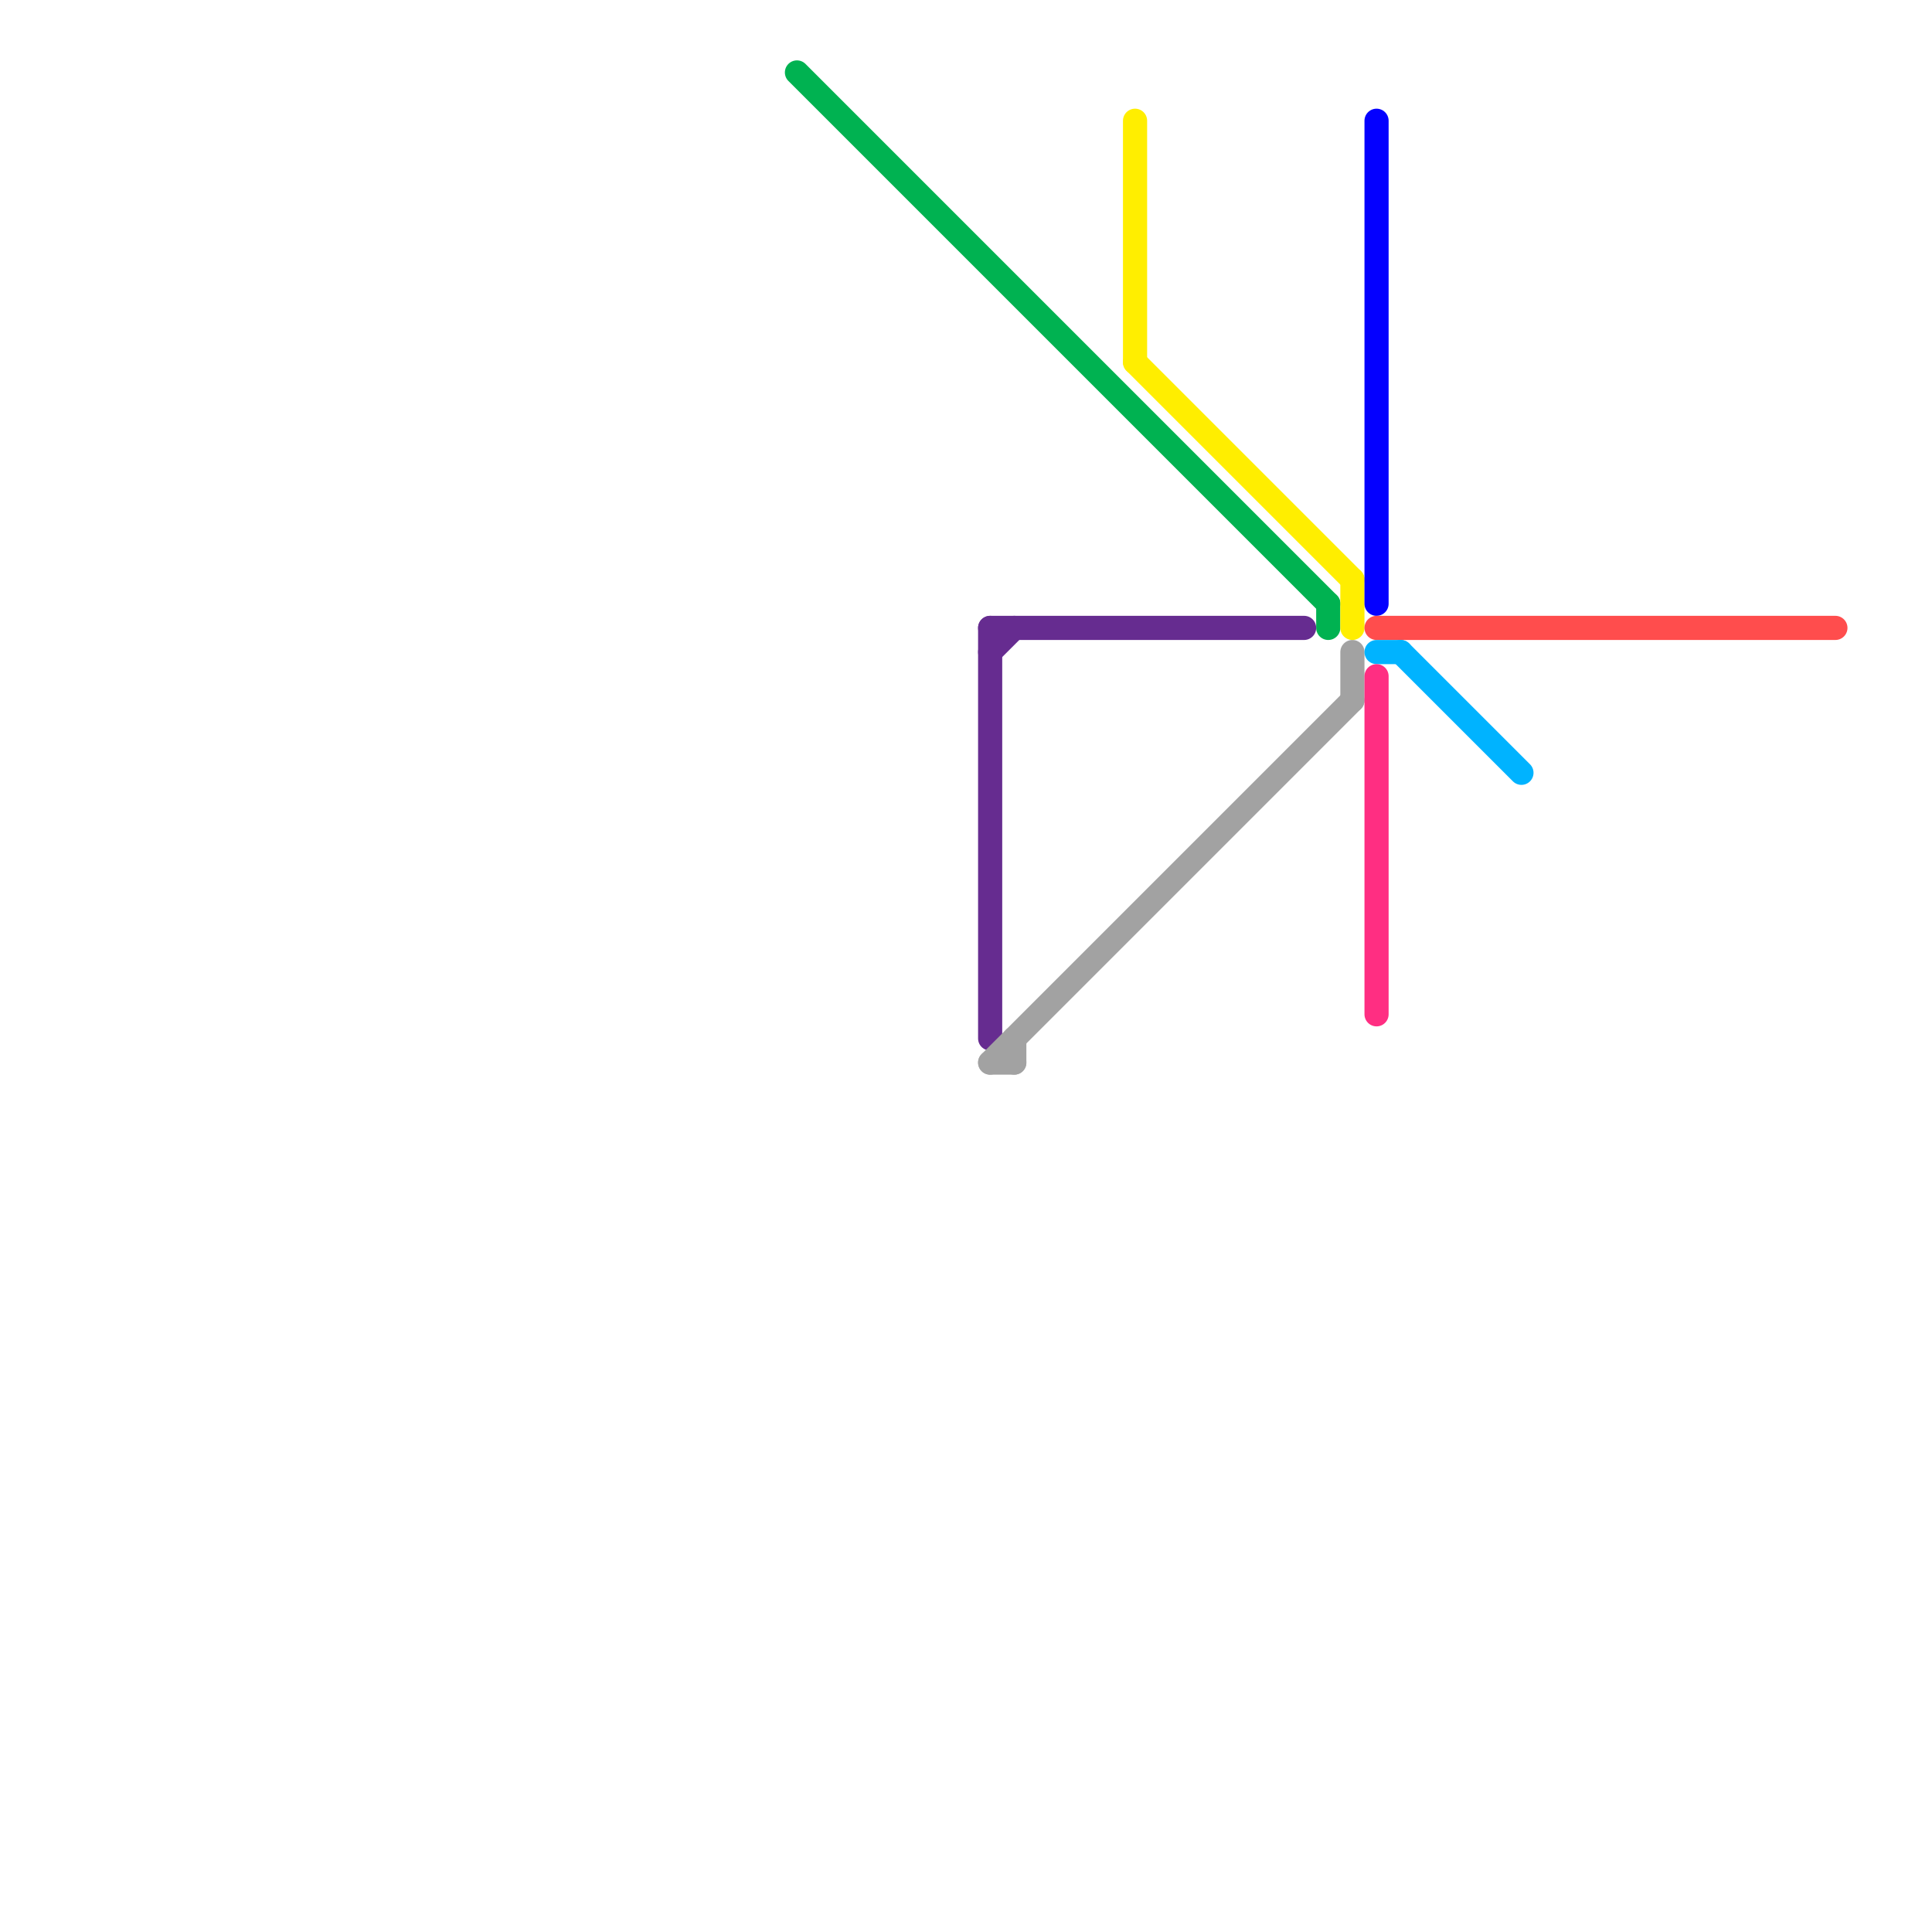 
<svg version="1.1" xmlns="http://www.w3.org/2000/svg" viewBox="0 0 80 80">
<style>text { font: 1px Helvetica; font-weight: 600; white-space: pre; dominant-baseline: central; } line { stroke-width: 1; fill: none; stroke-linecap: round; stroke-linejoin: round; } .c0 { stroke: #00b251 } .c1 { stroke: #662c90 } .c2 { stroke: #a2a2a2 } .c3 { stroke: #ffee00 } .c4 { stroke: #0400ff } .c5 { stroke: #ff4d4d } .c6 { stroke: #00b3ff } .c7 { stroke: #ff2e82 } .w1 { stroke-width: 1; }</style><defs><g id="wm-xf"><circle r="1.2" fill="#000"/><circle r="0.9" fill="#fff"/><circle r="0.6" fill="#000"/><circle r="0.3" fill="#fff"/></g><g id="wm"><circle r="0.6" fill="#000"/><circle r="0.3" fill="#fff"/></g></defs><line class="c0 " x1="33" y1="3" x2="55" y2="25"/><line class="c0 " x1="55" y1="25" x2="55" y2="26"/><line class="c1 " x1="41" y1="27" x2="42" y2="26"/><line class="c1 " x1="41" y1="26" x2="54" y2="26"/><line class="c1 " x1="41" y1="26" x2="41" y2="43"/><line class="c2 " x1="56" y1="27" x2="56" y2="29"/><line class="c2 " x1="42" y1="43" x2="42" y2="44"/><line class="c2 " x1="41" y1="44" x2="56" y2="29"/><line class="c2 " x1="41" y1="44" x2="42" y2="44"/><line class="c3 " x1="47" y1="5" x2="47" y2="15"/><line class="c3 " x1="47" y1="15" x2="56" y2="24"/><line class="c3 " x1="56" y1="24" x2="56" y2="26"/><line class="c4 " x1="57" y1="5" x2="57" y2="25"/><line class="c5 " x1="57" y1="26" x2="76" y2="26"/><line class="c6 " x1="58" y1="27" x2="63" y2="32"/><line class="c6 " x1="57" y1="27" x2="58" y2="27"/><line class="c7 " x1="57" y1="28" x2="57" y2="42"/>
</svg>
